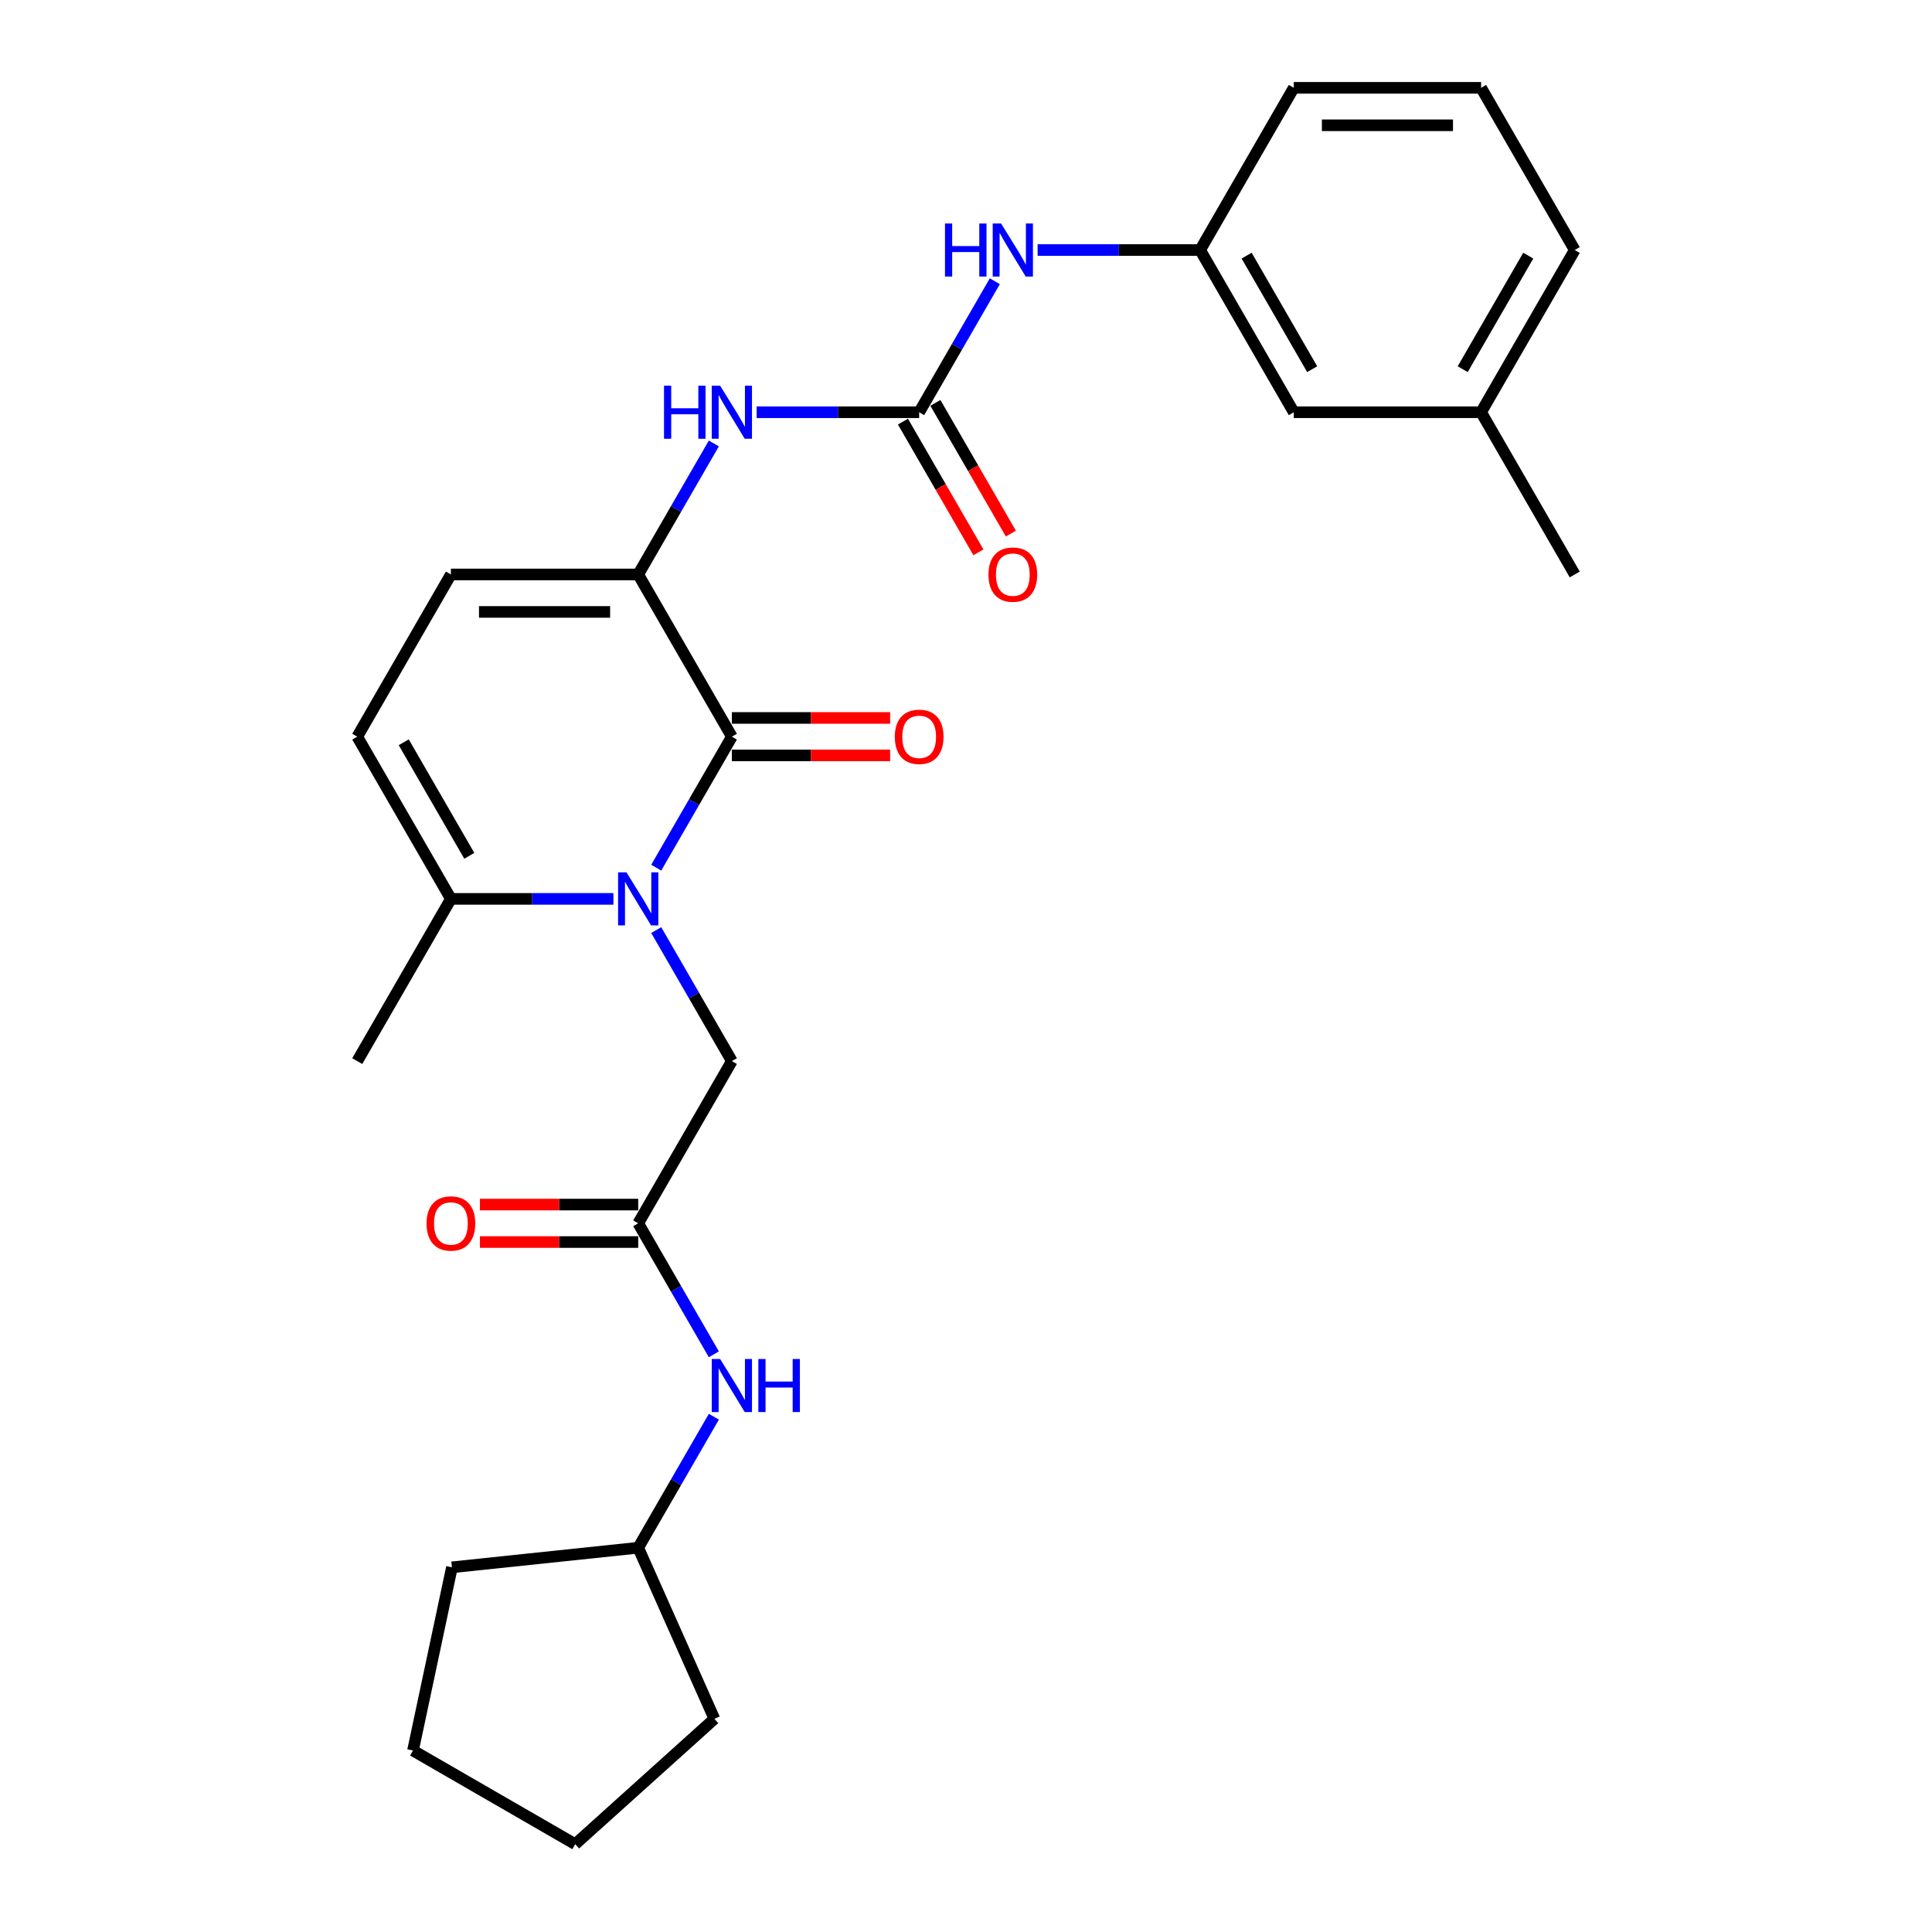 <?xml version='1.0' encoding='iso-8859-1'?>
<svg version='1.1' baseProfile='full'
              xmlns='http://www.w3.org/2000/svg'
                      xmlns:rdkit='http://www.rdkit.org/xml'
                      xmlns:xlink='http://www.w3.org/1999/xlink'
                  xml:space='preserve'
width='1000px' height='1000px' viewBox='0 0 1000 1000'>
<!-- END OF HEADER -->
<rect style='opacity:1.0;fill:#FFFFFF;stroke:none' width='1000' height='1000' x='0' y='0'> </rect>
<path class='bond-0' d='M 339.663,449.108 L 359.238,415.204' style='fill:none;fill-rule:evenodd;stroke:#0000FF;stroke-width:6px;stroke-linecap:butt;stroke-linejoin:miter;stroke-opacity:1' />
<path class='bond-0' d='M 359.238,415.204 L 378.813,381.299' style='fill:none;fill-rule:evenodd;stroke:#000000;stroke-width:6px;stroke-linecap:butt;stroke-linejoin:miter;stroke-opacity:1' />
<path class='bond-3' d='M 317.501,465.26 L 275.444,465.26' style='fill:none;fill-rule:evenodd;stroke:#0000FF;stroke-width:6px;stroke-linecap:butt;stroke-linejoin:miter;stroke-opacity:1' />
<path class='bond-3' d='M 275.444,465.26 L 233.388,465.26' style='fill:none;fill-rule:evenodd;stroke:#000000;stroke-width:6px;stroke-linecap:butt;stroke-linejoin:miter;stroke-opacity:1' />
<path class='bond-8' d='M 339.663,481.412 L 359.238,515.317' style='fill:none;fill-rule:evenodd;stroke:#0000FF;stroke-width:6px;stroke-linecap:butt;stroke-linejoin:miter;stroke-opacity:1' />
<path class='bond-8' d='M 359.238,515.317 L 378.813,549.222' style='fill:none;fill-rule:evenodd;stroke:#000000;stroke-width:6px;stroke-linecap:butt;stroke-linejoin:miter;stroke-opacity:1' />
<path class='bond-1' d='M 378.813,381.299 L 330.338,297.338' style='fill:none;fill-rule:evenodd;stroke:#000000;stroke-width:6px;stroke-linecap:butt;stroke-linejoin:miter;stroke-opacity:1' />
<path class='bond-10' d='M 378.813,390.994 L 419.774,390.994' style='fill:none;fill-rule:evenodd;stroke:#000000;stroke-width:6px;stroke-linecap:butt;stroke-linejoin:miter;stroke-opacity:1' />
<path class='bond-10' d='M 419.774,390.994 L 460.735,390.994' style='fill:none;fill-rule:evenodd;stroke:#FF0000;stroke-width:6px;stroke-linecap:butt;stroke-linejoin:miter;stroke-opacity:1' />
<path class='bond-10' d='M 378.813,371.604 L 419.774,371.604' style='fill:none;fill-rule:evenodd;stroke:#000000;stroke-width:6px;stroke-linecap:butt;stroke-linejoin:miter;stroke-opacity:1' />
<path class='bond-10' d='M 419.774,371.604 L 460.735,371.604' style='fill:none;fill-rule:evenodd;stroke:#FF0000;stroke-width:6px;stroke-linecap:butt;stroke-linejoin:miter;stroke-opacity:1' />
<path class='bond-4' d='M 330.338,297.338 L 349.912,263.433' style='fill:none;fill-rule:evenodd;stroke:#000000;stroke-width:6px;stroke-linecap:butt;stroke-linejoin:miter;stroke-opacity:1' />
<path class='bond-4' d='M 349.912,263.433 L 369.487,229.529' style='fill:none;fill-rule:evenodd;stroke:#0000FF;stroke-width:6px;stroke-linecap:butt;stroke-linejoin:miter;stroke-opacity:1' />
<path class='bond-27' d='M 330.338,297.338 L 233.388,297.338' style='fill:none;fill-rule:evenodd;stroke:#000000;stroke-width:6px;stroke-linecap:butt;stroke-linejoin:miter;stroke-opacity:1' />
<path class='bond-27' d='M 315.795,316.728 L 247.93,316.728' style='fill:none;fill-rule:evenodd;stroke:#000000;stroke-width:6px;stroke-linecap:butt;stroke-linejoin:miter;stroke-opacity:1' />
<path class='bond-2' d='M 475.763,213.377 L 433.706,213.377' style='fill:none;fill-rule:evenodd;stroke:#000000;stroke-width:6px;stroke-linecap:butt;stroke-linejoin:miter;stroke-opacity:1' />
<path class='bond-2' d='M 433.706,213.377 L 391.649,213.377' style='fill:none;fill-rule:evenodd;stroke:#0000FF;stroke-width:6px;stroke-linecap:butt;stroke-linejoin:miter;stroke-opacity:1' />
<path class='bond-9' d='M 475.763,213.377 L 495.337,179.472' style='fill:none;fill-rule:evenodd;stroke:#000000;stroke-width:6px;stroke-linecap:butt;stroke-linejoin:miter;stroke-opacity:1' />
<path class='bond-9' d='M 495.337,179.472 L 514.912,145.568' style='fill:none;fill-rule:evenodd;stroke:#0000FF;stroke-width:6px;stroke-linecap:butt;stroke-linejoin:miter;stroke-opacity:1' />
<path class='bond-12' d='M 467.366,218.224 L 486.896,252.051' style='fill:none;fill-rule:evenodd;stroke:#000000;stroke-width:6px;stroke-linecap:butt;stroke-linejoin:miter;stroke-opacity:1' />
<path class='bond-12' d='M 486.896,252.051 L 506.427,285.879' style='fill:none;fill-rule:evenodd;stroke:#FF0000;stroke-width:6px;stroke-linecap:butt;stroke-linejoin:miter;stroke-opacity:1' />
<path class='bond-12' d='M 484.159,208.529 L 503.689,242.356' style='fill:none;fill-rule:evenodd;stroke:#000000;stroke-width:6px;stroke-linecap:butt;stroke-linejoin:miter;stroke-opacity:1' />
<path class='bond-12' d='M 503.689,242.356 L 523.219,276.184' style='fill:none;fill-rule:evenodd;stroke:#FF0000;stroke-width:6px;stroke-linecap:butt;stroke-linejoin:miter;stroke-opacity:1' />
<path class='bond-6' d='M 233.388,465.26 L 184.913,381.299' style='fill:none;fill-rule:evenodd;stroke:#000000;stroke-width:6px;stroke-linecap:butt;stroke-linejoin:miter;stroke-opacity:1' />
<path class='bond-6' d='M 242.908,442.971 L 208.976,384.198' style='fill:none;fill-rule:evenodd;stroke:#000000;stroke-width:6px;stroke-linecap:butt;stroke-linejoin:miter;stroke-opacity:1' />
<path class='bond-18' d='M 233.388,465.26 L 184.913,549.222' style='fill:none;fill-rule:evenodd;stroke:#000000;stroke-width:6px;stroke-linecap:butt;stroke-linejoin:miter;stroke-opacity:1' />
<path class='bond-5' d='M 233.388,297.338 L 184.913,381.299' style='fill:none;fill-rule:evenodd;stroke:#000000;stroke-width:6px;stroke-linecap:butt;stroke-linejoin:miter;stroke-opacity:1' />
<path class='bond-7' d='M 330.338,633.183 L 378.813,549.222' style='fill:none;fill-rule:evenodd;stroke:#000000;stroke-width:6px;stroke-linecap:butt;stroke-linejoin:miter;stroke-opacity:1' />
<path class='bond-11' d='M 330.338,633.183 L 349.912,667.087' style='fill:none;fill-rule:evenodd;stroke:#000000;stroke-width:6px;stroke-linecap:butt;stroke-linejoin:miter;stroke-opacity:1' />
<path class='bond-11' d='M 349.912,667.087 L 369.487,700.992' style='fill:none;fill-rule:evenodd;stroke:#0000FF;stroke-width:6px;stroke-linecap:butt;stroke-linejoin:miter;stroke-opacity:1' />
<path class='bond-13' d='M 330.338,623.488 L 289.376,623.488' style='fill:none;fill-rule:evenodd;stroke:#000000;stroke-width:6px;stroke-linecap:butt;stroke-linejoin:miter;stroke-opacity:1' />
<path class='bond-13' d='M 289.376,623.488 L 248.415,623.488' style='fill:none;fill-rule:evenodd;stroke:#FF0000;stroke-width:6px;stroke-linecap:butt;stroke-linejoin:miter;stroke-opacity:1' />
<path class='bond-13' d='M 330.338,642.878 L 289.376,642.878' style='fill:none;fill-rule:evenodd;stroke:#000000;stroke-width:6px;stroke-linecap:butt;stroke-linejoin:miter;stroke-opacity:1' />
<path class='bond-13' d='M 289.376,642.878 L 248.415,642.878' style='fill:none;fill-rule:evenodd;stroke:#FF0000;stroke-width:6px;stroke-linecap:butt;stroke-linejoin:miter;stroke-opacity:1' />
<path class='bond-14' d='M 537.074,129.416 L 579.131,129.416' style='fill:none;fill-rule:evenodd;stroke:#0000FF;stroke-width:6px;stroke-linecap:butt;stroke-linejoin:miter;stroke-opacity:1' />
<path class='bond-14' d='M 579.131,129.416 L 621.187,129.416' style='fill:none;fill-rule:evenodd;stroke:#000000;stroke-width:6px;stroke-linecap:butt;stroke-linejoin:miter;stroke-opacity:1' />
<path class='bond-16' d='M 369.487,733.296 L 349.912,767.2' style='fill:none;fill-rule:evenodd;stroke:#0000FF;stroke-width:6px;stroke-linecap:butt;stroke-linejoin:miter;stroke-opacity:1' />
<path class='bond-16' d='M 349.912,767.2 L 330.338,801.105' style='fill:none;fill-rule:evenodd;stroke:#000000;stroke-width:6px;stroke-linecap:butt;stroke-linejoin:miter;stroke-opacity:1' />
<path class='bond-15' d='M 621.187,129.416 L 669.662,213.377' style='fill:none;fill-rule:evenodd;stroke:#000000;stroke-width:6px;stroke-linecap:butt;stroke-linejoin:miter;stroke-opacity:1' />
<path class='bond-15' d='M 645.251,132.315 L 679.183,191.088' style='fill:none;fill-rule:evenodd;stroke:#000000;stroke-width:6px;stroke-linecap:butt;stroke-linejoin:miter;stroke-opacity:1' />
<path class='bond-20' d='M 621.187,129.416 L 669.662,45.455' style='fill:none;fill-rule:evenodd;stroke:#000000;stroke-width:6px;stroke-linecap:butt;stroke-linejoin:miter;stroke-opacity:1' />
<path class='bond-17' d='M 669.662,213.377 L 766.612,213.377' style='fill:none;fill-rule:evenodd;stroke:#000000;stroke-width:6px;stroke-linecap:butt;stroke-linejoin:miter;stroke-opacity:1' />
<path class='bond-23' d='M 330.338,801.105 L 369.771,889.673' style='fill:none;fill-rule:evenodd;stroke:#000000;stroke-width:6px;stroke-linecap:butt;stroke-linejoin:miter;stroke-opacity:1' />
<path class='bond-24' d='M 330.338,801.105 L 233.919,811.239' style='fill:none;fill-rule:evenodd;stroke:#000000;stroke-width:6px;stroke-linecap:butt;stroke-linejoin:miter;stroke-opacity:1' />
<path class='bond-22' d='M 766.612,213.377 L 815.087,297.338' style='fill:none;fill-rule:evenodd;stroke:#000000;stroke-width:6px;stroke-linecap:butt;stroke-linejoin:miter;stroke-opacity:1' />
<path class='bond-29' d='M 766.612,213.377 L 815.087,129.416' style='fill:none;fill-rule:evenodd;stroke:#000000;stroke-width:6px;stroke-linecap:butt;stroke-linejoin:miter;stroke-opacity:1' />
<path class='bond-29' d='M 757.092,191.088 L 791.024,132.315' style='fill:none;fill-rule:evenodd;stroke:#000000;stroke-width:6px;stroke-linecap:butt;stroke-linejoin:miter;stroke-opacity:1' />
<path class='bond-19' d='M 766.612,45.455 L 669.662,45.455' style='fill:none;fill-rule:evenodd;stroke:#000000;stroke-width:6px;stroke-linecap:butt;stroke-linejoin:miter;stroke-opacity:1' />
<path class='bond-19' d='M 752.07,64.844 L 684.205,64.844' style='fill:none;fill-rule:evenodd;stroke:#000000;stroke-width:6px;stroke-linecap:butt;stroke-linejoin:miter;stroke-opacity:1' />
<path class='bond-21' d='M 766.612,45.455 L 815.087,129.416' style='fill:none;fill-rule:evenodd;stroke:#000000;stroke-width:6px;stroke-linecap:butt;stroke-linejoin:miter;stroke-opacity:1' />
<path class='bond-25' d='M 369.771,889.673 L 297.723,954.545' style='fill:none;fill-rule:evenodd;stroke:#000000;stroke-width:6px;stroke-linecap:butt;stroke-linejoin:miter;stroke-opacity:1' />
<path class='bond-26' d='M 233.919,811.239 L 213.762,906.07' style='fill:none;fill-rule:evenodd;stroke:#000000;stroke-width:6px;stroke-linecap:butt;stroke-linejoin:miter;stroke-opacity:1' />
<path class='bond-28' d='M 297.723,954.545 L 213.762,906.07' style='fill:none;fill-rule:evenodd;stroke:#000000;stroke-width:6px;stroke-linecap:butt;stroke-linejoin:miter;stroke-opacity:1' />
<path  class='atom-0' d='M 324.268 451.532
L 333.265 466.075
Q 334.157 467.51, 335.592 470.108
Q 337.027 472.706, 337.105 472.861
L 337.105 451.532
L 340.75 451.532
L 340.75 478.988
L 336.988 478.988
L 327.332 463.089
Q 326.207 461.227, 325.005 459.094
Q 323.842 456.961, 323.493 456.302
L 323.493 478.988
L 319.925 478.988
L 319.925 451.532
L 324.268 451.532
' fill='#0000FF'/>
<path  class='atom-5' d='M 343.697 199.649
L 347.42 199.649
L 347.42 211.322
L 361.458 211.322
L 361.458 199.649
L 365.181 199.649
L 365.181 227.105
L 361.458 227.105
L 361.458 214.424
L 347.42 214.424
L 347.42 227.105
L 343.697 227.105
L 343.697 199.649
' fill='#0000FF'/>
<path  class='atom-5' d='M 372.743 199.649
L 381.74 214.191
Q 382.632 215.626, 384.067 218.224
Q 385.502 220.823, 385.58 220.978
L 385.58 199.649
L 389.225 199.649
L 389.225 227.105
L 385.463 227.105
L 375.807 211.205
Q 374.682 209.344, 373.48 207.211
Q 372.317 205.078, 371.968 204.419
L 371.968 227.105
L 368.4 227.105
L 368.4 199.649
L 372.743 199.649
' fill='#0000FF'/>
<path  class='atom-10' d='M 489.122 115.688
L 492.845 115.688
L 492.845 127.36
L 506.883 127.36
L 506.883 115.688
L 510.606 115.688
L 510.606 143.144
L 506.883 143.144
L 506.883 130.463
L 492.845 130.463
L 492.845 143.144
L 489.122 143.144
L 489.122 115.688
' fill='#0000FF'/>
<path  class='atom-10' d='M 518.168 115.688
L 527.165 130.23
Q 528.057 131.665, 529.492 134.263
Q 530.927 136.861, 531.005 137.017
L 531.005 115.688
L 534.65 115.688
L 534.65 143.144
L 530.888 143.144
L 521.232 127.244
Q 520.107 125.383, 518.905 123.25
Q 517.742 121.117, 517.393 120.458
L 517.393 143.144
L 513.825 143.144
L 513.825 115.688
L 518.168 115.688
' fill='#0000FF'/>
<path  class='atom-11' d='M 463.159 381.377
Q 463.159 374.784, 466.417 371.1
Q 469.674 367.416, 475.763 367.416
Q 481.851 367.416, 485.108 371.1
Q 488.366 374.784, 488.366 381.377
Q 488.366 388.047, 485.07 391.847
Q 481.773 395.609, 475.763 395.609
Q 469.713 395.609, 466.417 391.847
Q 463.159 388.086, 463.159 381.377
M 475.763 392.507
Q 479.951 392.507, 482.2 389.714
Q 484.488 386.884, 484.488 381.377
Q 484.488 375.986, 482.2 373.272
Q 479.951 370.518, 475.763 370.518
Q 471.574 370.518, 469.286 373.233
Q 467.037 375.948, 467.037 381.377
Q 467.037 386.922, 469.286 389.714
Q 471.574 392.507, 475.763 392.507
' fill='#FF0000'/>
<path  class='atom-12' d='M 372.743 703.416
L 381.74 717.958
Q 382.632 719.393, 384.067 721.991
Q 385.502 724.59, 385.58 724.745
L 385.58 703.416
L 389.225 703.416
L 389.225 730.872
L 385.463 730.872
L 375.807 714.972
Q 374.682 713.111, 373.48 710.978
Q 372.317 708.845, 371.968 708.186
L 371.968 730.872
L 368.4 730.872
L 368.4 703.416
L 372.743 703.416
' fill='#0000FF'/>
<path  class='atom-12' d='M 392.521 703.416
L 396.244 703.416
L 396.244 715.089
L 410.282 715.089
L 410.282 703.416
L 414.005 703.416
L 414.005 730.872
L 410.282 730.872
L 410.282 718.191
L 396.244 718.191
L 396.244 730.872
L 392.521 730.872
L 392.521 703.416
' fill='#0000FF'/>
<path  class='atom-13' d='M 511.634 297.416
Q 511.634 290.823, 514.892 287.139
Q 518.149 283.455, 524.237 283.455
Q 530.326 283.455, 533.583 287.139
Q 536.841 290.823, 536.841 297.416
Q 536.841 304.086, 533.545 307.886
Q 530.248 311.648, 524.237 311.648
Q 518.188 311.648, 514.892 307.886
Q 511.634 304.125, 511.634 297.416
M 524.237 308.545
Q 528.426 308.545, 530.675 305.753
Q 532.963 302.922, 532.963 297.416
Q 532.963 292.025, 530.675 289.311
Q 528.426 286.557, 524.237 286.557
Q 520.049 286.557, 517.761 289.272
Q 515.512 291.986, 515.512 297.416
Q 515.512 302.961, 517.761 305.753
Q 520.049 308.545, 524.237 308.545
' fill='#FF0000'/>
<path  class='atom-14' d='M 220.784 633.26
Q 220.784 626.668, 224.042 622.984
Q 227.299 619.299, 233.388 619.299
Q 239.476 619.299, 242.733 622.984
Q 245.991 626.668, 245.991 633.26
Q 245.991 639.93, 242.695 643.731
Q 239.398 647.493, 233.388 647.493
Q 227.338 647.493, 224.042 643.731
Q 220.784 639.969, 220.784 633.26
M 233.388 644.39
Q 237.576 644.39, 239.825 641.598
Q 242.113 638.767, 242.113 633.26
Q 242.113 627.87, 239.825 625.155
Q 237.576 622.402, 233.388 622.402
Q 229.199 622.402, 226.911 625.116
Q 224.662 627.831, 224.662 633.26
Q 224.662 638.806, 226.911 641.598
Q 229.199 644.39, 233.388 644.39
' fill='#FF0000'/>
</svg>

